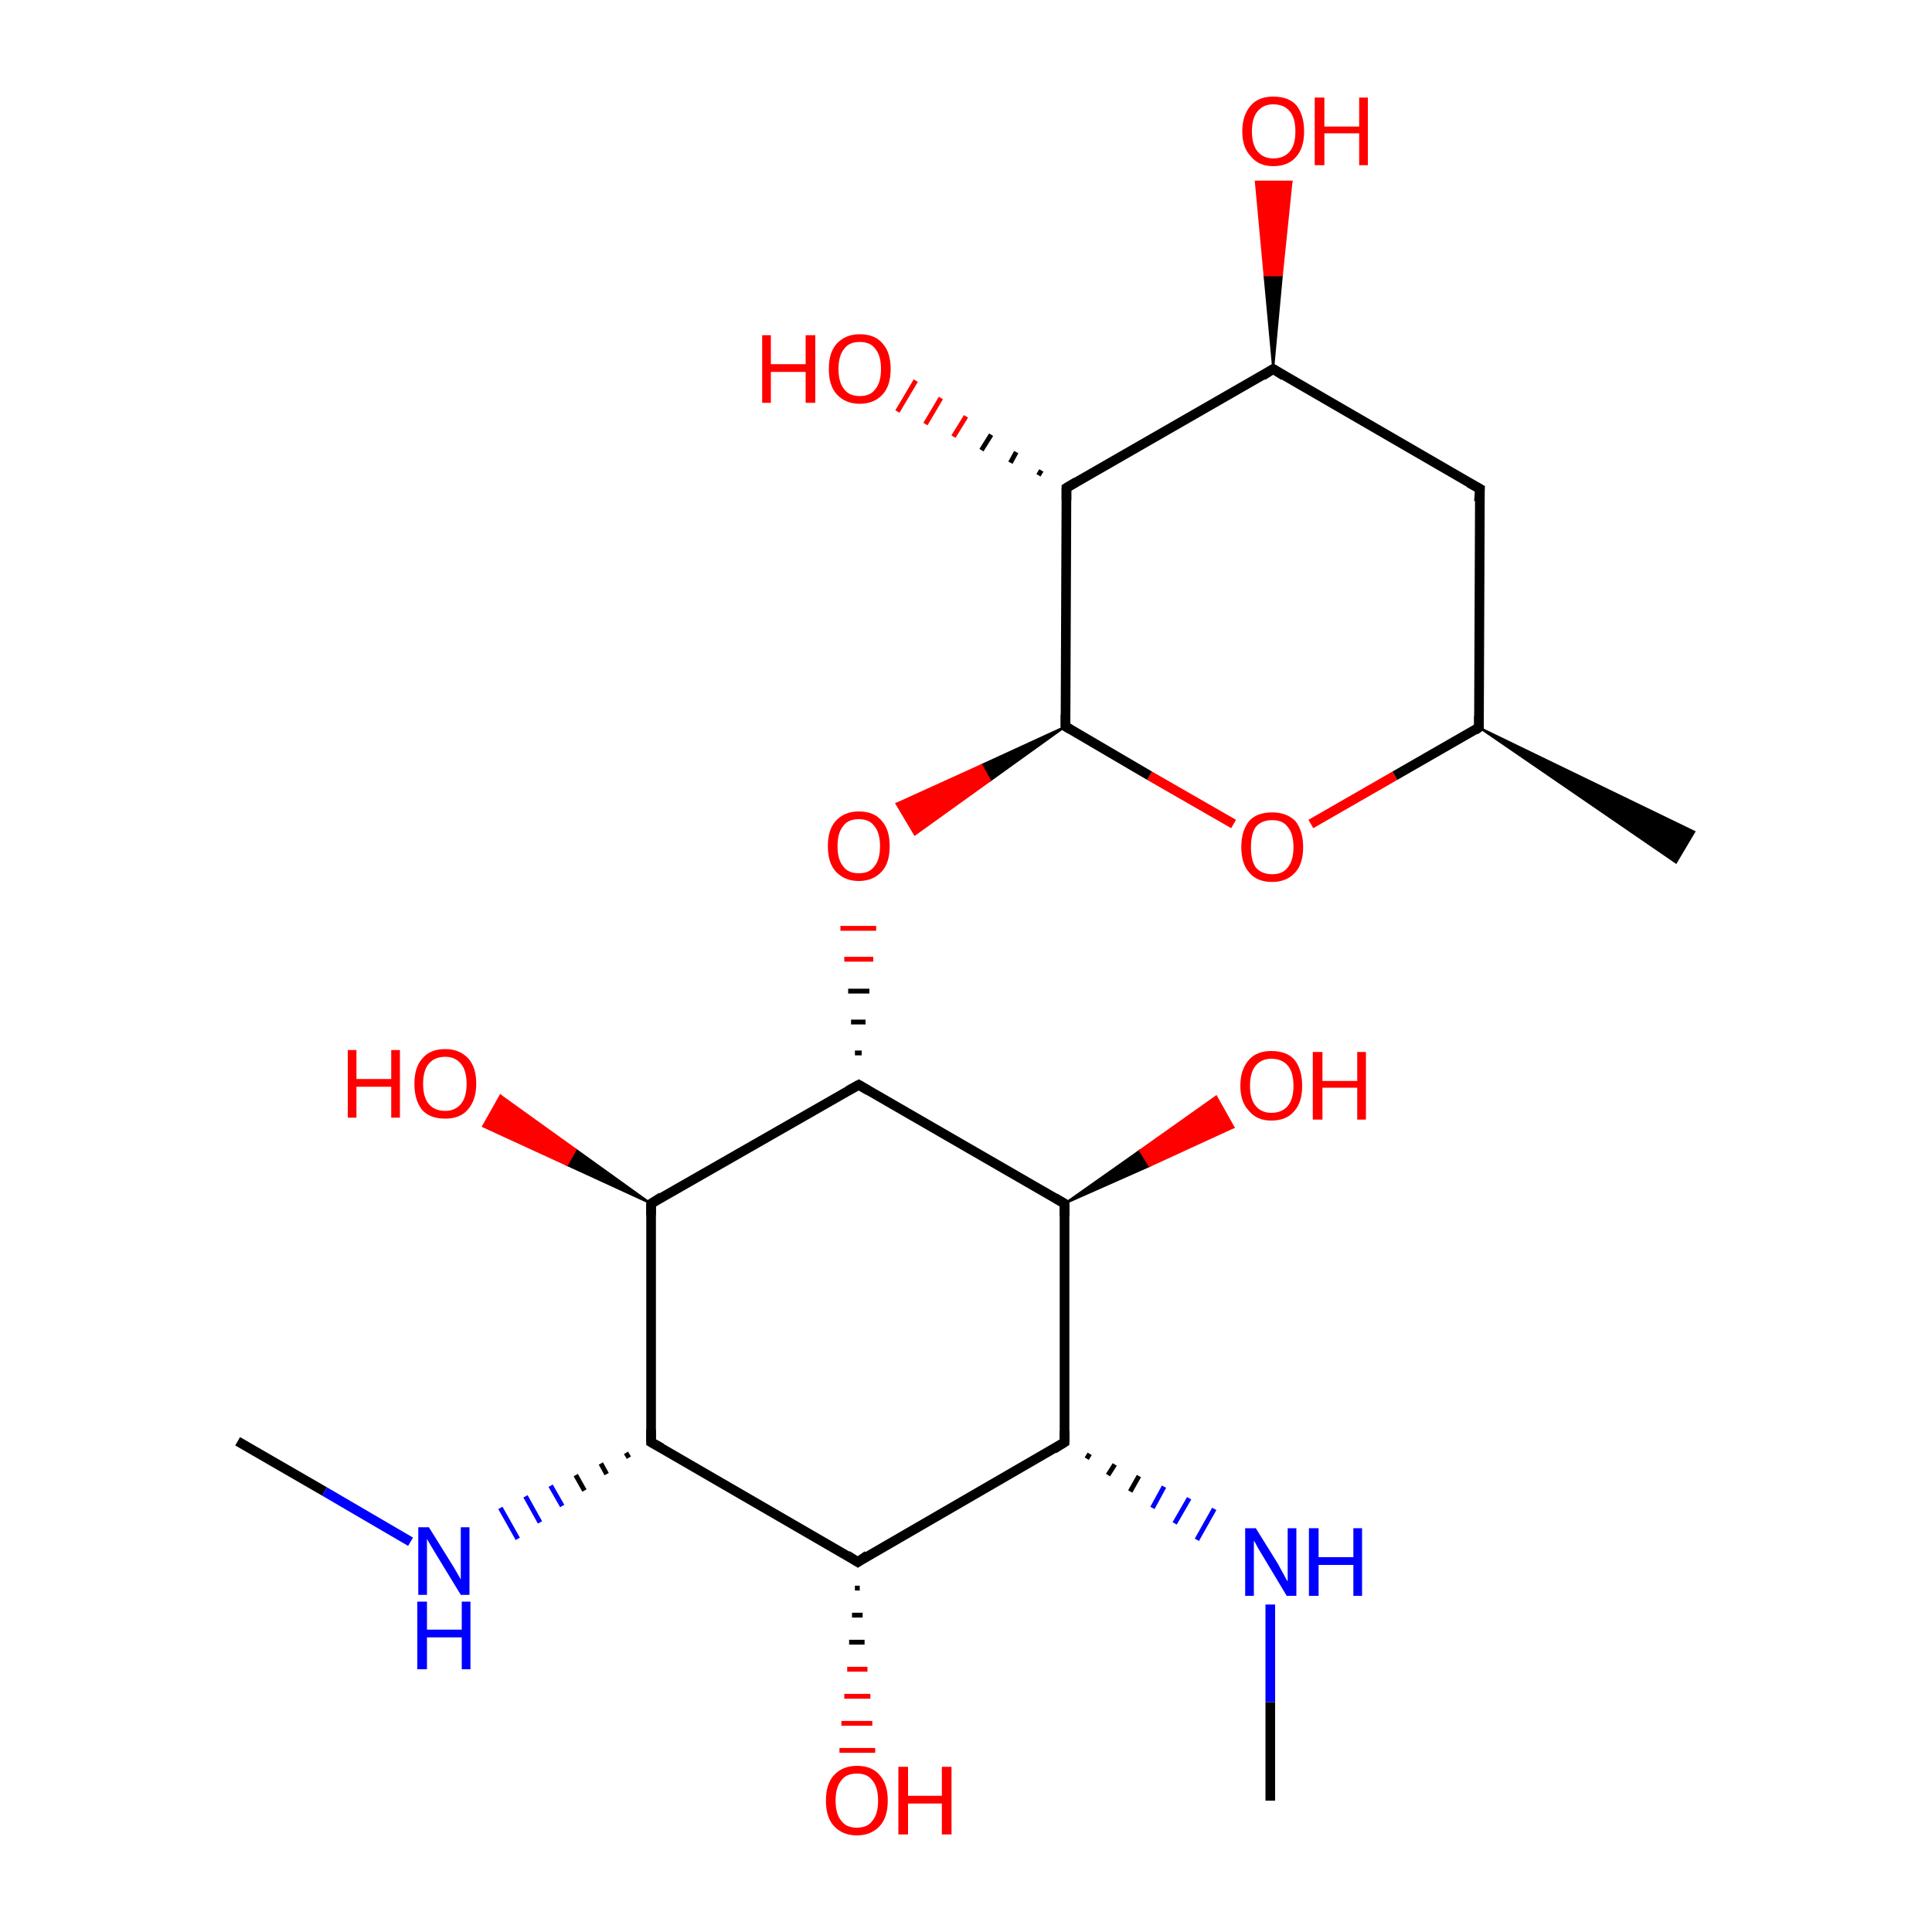 <?xml version='1.0' encoding='iso-8859-1'?>
<svg version='1.1' baseProfile='full'
              xmlns='http://www.w3.org/2000/svg'
                      xmlns:rdkit='http://www.rdkit.org/xml'
                      xmlns:xlink='http://www.w3.org/1999/xlink'
                  xml:space='preserve'
width='200px' height='200px' viewBox='0 0 200 200'>
<!-- END OF HEADER -->
<rect style='opacity:1.0;fill:#FFFFFF;stroke:none' width='200.0' height='200.0' x='0.0' y='0.0'> </rect>
<path class='bond-0 atom-3 atom-14' d='M 24.6,149.2 L 33.6,154.4' style='fill:none;fill-rule:evenodd;stroke:#000000;stroke-width:1.0px;stroke-linecap:butt;stroke-linejoin:miter;stroke-opacity:1' />
<path class='bond-0 atom-3 atom-14' d='M 33.6,154.4 L 42.5,159.6' style='fill:none;fill-rule:evenodd;stroke:#0000FF;stroke-width:1.0px;stroke-linecap:butt;stroke-linejoin:miter;stroke-opacity:1' />
<path class='bond-1 atom-1 atom-14' d='M 64.8,150.4 L 65.1,150.9' style='fill:none;fill-rule:evenodd;stroke:#000000;stroke-width:0.5px;stroke-linecap:butt;stroke-linejoin:miter;stroke-opacity:1' />
<path class='bond-1 atom-1 atom-14' d='M 62.2,151.5 L 62.8,152.6' style='fill:none;fill-rule:evenodd;stroke:#000000;stroke-width:0.5px;stroke-linecap:butt;stroke-linejoin:miter;stroke-opacity:1' />
<path class='bond-1 atom-1 atom-14' d='M 59.6,152.7 L 60.5,154.3' style='fill:none;fill-rule:evenodd;stroke:#000000;stroke-width:0.5px;stroke-linecap:butt;stroke-linejoin:miter;stroke-opacity:1' />
<path class='bond-1 atom-1 atom-14' d='M 57.0,153.8 L 58.2,155.9' style='fill:none;fill-rule:evenodd;stroke:#0000FF;stroke-width:0.5px;stroke-linecap:butt;stroke-linejoin:miter;stroke-opacity:1' />
<path class='bond-1 atom-1 atom-14' d='M 54.4,154.9 L 55.9,157.6' style='fill:none;fill-rule:evenodd;stroke:#0000FF;stroke-width:0.5px;stroke-linecap:butt;stroke-linejoin:miter;stroke-opacity:1' />
<path class='bond-1 atom-1 atom-14' d='M 51.8,156.1 L 53.6,159.3' style='fill:none;fill-rule:evenodd;stroke:#0000FF;stroke-width:0.5px;stroke-linecap:butt;stroke-linejoin:miter;stroke-opacity:1' />
<path class='bond-2 atom-0 atom-1' d='M 88.8,161.7 L 67.4,149.3' style='fill:none;fill-rule:evenodd;stroke:#000000;stroke-width:1.0px;stroke-linecap:butt;stroke-linejoin:miter;stroke-opacity:1' />
<path class='bond-3 atom-0 atom-16' d='M 89.0,164.4 L 88.5,164.4' style='fill:none;fill-rule:evenodd;stroke:#000000;stroke-width:0.5px;stroke-linecap:butt;stroke-linejoin:miter;stroke-opacity:1' />
<path class='bond-3 atom-0 atom-16' d='M 89.3,167.2 L 88.2,167.2' style='fill:none;fill-rule:evenodd;stroke:#000000;stroke-width:0.5px;stroke-linecap:butt;stroke-linejoin:miter;stroke-opacity:1' />
<path class='bond-3 atom-0 atom-16' d='M 89.5,170.0 L 87.9,170.0' style='fill:none;fill-rule:evenodd;stroke:#000000;stroke-width:0.5px;stroke-linecap:butt;stroke-linejoin:miter;stroke-opacity:1' />
<path class='bond-3 atom-0 atom-16' d='M 89.8,172.8 L 87.7,172.8' style='fill:none;fill-rule:evenodd;stroke:#FF0000;stroke-width:0.5px;stroke-linecap:butt;stroke-linejoin:miter;stroke-opacity:1' />
<path class='bond-3 atom-0 atom-16' d='M 90.1,175.6 L 87.4,175.6' style='fill:none;fill-rule:evenodd;stroke:#FF0000;stroke-width:0.5px;stroke-linecap:butt;stroke-linejoin:miter;stroke-opacity:1' />
<path class='bond-3 atom-0 atom-16' d='M 90.3,178.4 L 87.1,178.4' style='fill:none;fill-rule:evenodd;stroke:#FF0000;stroke-width:0.5px;stroke-linecap:butt;stroke-linejoin:miter;stroke-opacity:1' />
<path class='bond-3 atom-0 atom-16' d='M 90.6,181.2 L 86.9,181.2' style='fill:none;fill-rule:evenodd;stroke:#FF0000;stroke-width:0.5px;stroke-linecap:butt;stroke-linejoin:miter;stroke-opacity:1' />
<path class='bond-4 atom-0 atom-4' d='M 88.8,161.7 L 110.2,149.3' style='fill:none;fill-rule:evenodd;stroke:#000000;stroke-width:1.0px;stroke-linecap:butt;stroke-linejoin:miter;stroke-opacity:1' />
<path class='bond-5 atom-1 atom-2' d='M 67.4,149.3 L 67.4,124.6' style='fill:none;fill-rule:evenodd;stroke:#000000;stroke-width:1.0px;stroke-linecap:butt;stroke-linejoin:miter;stroke-opacity:1' />
<path class='bond-6 atom-5 atom-15' d='M 131.5,186.4 L 131.5,176.2' style='fill:none;fill-rule:evenodd;stroke:#000000;stroke-width:1.0px;stroke-linecap:butt;stroke-linejoin:miter;stroke-opacity:1' />
<path class='bond-6 atom-5 atom-15' d='M 131.5,176.2 L 131.5,166.1' style='fill:none;fill-rule:evenodd;stroke:#0000FF;stroke-width:1.0px;stroke-linecap:butt;stroke-linejoin:miter;stroke-opacity:1' />
<path class='bond-7 atom-4 atom-15' d='M 112.5,151.0 L 112.8,150.5' style='fill:none;fill-rule:evenodd;stroke:#000000;stroke-width:0.5px;stroke-linecap:butt;stroke-linejoin:miter;stroke-opacity:1' />
<path class='bond-7 atom-4 atom-15' d='M 114.7,152.7 L 115.4,151.6' style='fill:none;fill-rule:evenodd;stroke:#000000;stroke-width:0.5px;stroke-linecap:butt;stroke-linejoin:miter;stroke-opacity:1' />
<path class='bond-7 atom-4 atom-15' d='M 117.0,154.4 L 117.9,152.8' style='fill:none;fill-rule:evenodd;stroke:#000000;stroke-width:0.5px;stroke-linecap:butt;stroke-linejoin:miter;stroke-opacity:1' />
<path class='bond-7 atom-4 atom-15' d='M 119.3,156.1 L 120.5,153.9' style='fill:none;fill-rule:evenodd;stroke:#0000FF;stroke-width:0.5px;stroke-linecap:butt;stroke-linejoin:miter;stroke-opacity:1' />
<path class='bond-7 atom-4 atom-15' d='M 121.6,157.7 L 123.1,155.1' style='fill:none;fill-rule:evenodd;stroke:#0000FF;stroke-width:0.5px;stroke-linecap:butt;stroke-linejoin:miter;stroke-opacity:1' />
<path class='bond-7 atom-4 atom-15' d='M 123.9,159.4 L 125.7,156.2' style='fill:none;fill-rule:evenodd;stroke:#0000FF;stroke-width:0.5px;stroke-linecap:butt;stroke-linejoin:miter;stroke-opacity:1' />
<path class='bond-8 atom-4 atom-6' d='M 110.2,149.3 L 110.2,124.6' style='fill:none;fill-rule:evenodd;stroke:#000000;stroke-width:1.0px;stroke-linecap:butt;stroke-linejoin:miter;stroke-opacity:1' />
<path class='bond-9 atom-2 atom-17' d='M 67.4,124.6 L 58.7,120.6 L 59.6,119.0 Z' style='fill:#000000;fill-rule:evenodd;fill-opacity:1;stroke:#000000;stroke-width:0.2px;stroke-linecap:butt;stroke-linejoin:miter;stroke-opacity:1;' />
<path class='bond-9 atom-2 atom-17' d='M 58.7,120.6 L 51.8,113.4 L 50.0,116.6 Z' style='fill:#FF0000;fill-rule:evenodd;fill-opacity:1;stroke:#FF0000;stroke-width:0.2px;stroke-linecap:butt;stroke-linejoin:miter;stroke-opacity:1;' />
<path class='bond-9 atom-2 atom-17' d='M 58.7,120.6 L 59.6,119.0 L 51.8,113.4 Z' style='fill:#FF0000;fill-rule:evenodd;fill-opacity:1;stroke:#FF0000;stroke-width:0.2px;stroke-linecap:butt;stroke-linejoin:miter;stroke-opacity:1;' />
<path class='bond-10 atom-2 atom-7' d='M 67.4,124.6 L 88.9,112.3' style='fill:none;fill-rule:evenodd;stroke:#000000;stroke-width:1.0px;stroke-linecap:butt;stroke-linejoin:miter;stroke-opacity:1' />
<path class='bond-11 atom-6 atom-7' d='M 110.2,124.6 L 88.9,112.3' style='fill:none;fill-rule:evenodd;stroke:#000000;stroke-width:1.0px;stroke-linecap:butt;stroke-linejoin:miter;stroke-opacity:1' />
<path class='bond-12 atom-6 atom-18' d='M 110.2,124.6 L 118.0,119.1 L 119.0,120.7 Z' style='fill:#000000;fill-rule:evenodd;fill-opacity:1;stroke:#000000;stroke-width:0.2px;stroke-linecap:butt;stroke-linejoin:miter;stroke-opacity:1;' />
<path class='bond-12 atom-6 atom-18' d='M 118.0,119.1 L 127.7,116.7 L 125.9,113.5 Z' style='fill:#FF0000;fill-rule:evenodd;fill-opacity:1;stroke:#FF0000;stroke-width:0.2px;stroke-linecap:butt;stroke-linejoin:miter;stroke-opacity:1;' />
<path class='bond-12 atom-6 atom-18' d='M 118.0,119.1 L 119.0,120.7 L 127.7,116.7 Z' style='fill:#FF0000;fill-rule:evenodd;fill-opacity:1;stroke:#FF0000;stroke-width:0.2px;stroke-linecap:butt;stroke-linejoin:miter;stroke-opacity:1;' />
<path class='bond-13 atom-7 atom-19' d='M 89.2,109.0 L 88.5,109.0' style='fill:none;fill-rule:evenodd;stroke:#000000;stroke-width:0.5px;stroke-linecap:butt;stroke-linejoin:miter;stroke-opacity:1' />
<path class='bond-13 atom-7 atom-19' d='M 89.6,105.8 L 88.1,105.8' style='fill:none;fill-rule:evenodd;stroke:#000000;stroke-width:0.5px;stroke-linecap:butt;stroke-linejoin:miter;stroke-opacity:1' />
<path class='bond-13 atom-7 atom-19' d='M 90.0,102.6 L 87.8,102.6' style='fill:none;fill-rule:evenodd;stroke:#000000;stroke-width:0.5px;stroke-linecap:butt;stroke-linejoin:miter;stroke-opacity:1' />
<path class='bond-13 atom-7 atom-19' d='M 90.4,99.3 L 87.4,99.3' style='fill:none;fill-rule:evenodd;stroke:#FF0000;stroke-width:0.5px;stroke-linecap:butt;stroke-linejoin:miter;stroke-opacity:1' />
<path class='bond-13 atom-7 atom-19' d='M 90.7,96.1 L 87.0,96.1' style='fill:none;fill-rule:evenodd;stroke:#FF0000;stroke-width:0.5px;stroke-linecap:butt;stroke-linejoin:miter;stroke-opacity:1' />
<path class='bond-14 atom-9 atom-10' d='M 153.1,75.3 L 175.4,86.1 L 173.5,89.3 Z' style='fill:#000000;fill-rule:evenodd;fill-opacity:1;stroke:#000000;stroke-width:0.2px;stroke-linecap:butt;stroke-linejoin:miter;stroke-opacity:1;' />
<path class='bond-15 atom-20 atom-9' d='M 135.7,85.3 L 144.4,80.3' style='fill:none;fill-rule:evenodd;stroke:#FF0000;stroke-width:1.0px;stroke-linecap:butt;stroke-linejoin:miter;stroke-opacity:1' />
<path class='bond-15 atom-20 atom-9' d='M 144.4,80.3 L 153.1,75.3' style='fill:none;fill-rule:evenodd;stroke:#000000;stroke-width:1.0px;stroke-linecap:butt;stroke-linejoin:miter;stroke-opacity:1' />
<path class='bond-16 atom-20 atom-8' d='M 127.7,85.3 L 119.0,80.3' style='fill:none;fill-rule:evenodd;stroke:#FF0000;stroke-width:1.0px;stroke-linecap:butt;stroke-linejoin:miter;stroke-opacity:1' />
<path class='bond-16 atom-20 atom-8' d='M 119.0,80.3 L 110.3,75.2' style='fill:none;fill-rule:evenodd;stroke:#000000;stroke-width:1.0px;stroke-linecap:butt;stroke-linejoin:miter;stroke-opacity:1' />
<path class='bond-17 atom-8 atom-19' d='M 110.3,75.2 L 102.5,80.8 L 101.6,79.2 Z' style='fill:#000000;fill-rule:evenodd;fill-opacity:1;stroke:#000000;stroke-width:0.2px;stroke-linecap:butt;stroke-linejoin:miter;stroke-opacity:1;' />
<path class='bond-17 atom-8 atom-19' d='M 102.5,80.8 L 92.8,83.2 L 94.7,86.4 Z' style='fill:#FF0000;fill-rule:evenodd;fill-opacity:1;stroke:#FF0000;stroke-width:0.2px;stroke-linecap:butt;stroke-linejoin:miter;stroke-opacity:1;' />
<path class='bond-17 atom-8 atom-19' d='M 102.5,80.8 L 101.6,79.2 L 92.8,83.2 Z' style='fill:#FF0000;fill-rule:evenodd;fill-opacity:1;stroke:#FF0000;stroke-width:0.2px;stroke-linecap:butt;stroke-linejoin:miter;stroke-opacity:1;' />
<path class='bond-18 atom-9 atom-13' d='M 153.1,75.3 L 153.2,50.6' style='fill:none;fill-rule:evenodd;stroke:#000000;stroke-width:1.0px;stroke-linecap:butt;stroke-linejoin:miter;stroke-opacity:1' />
<path class='bond-19 atom-8 atom-11' d='M 110.3,75.2 L 110.4,50.5' style='fill:none;fill-rule:evenodd;stroke:#000000;stroke-width:1.0px;stroke-linecap:butt;stroke-linejoin:miter;stroke-opacity:1' />
<path class='bond-20 atom-13 atom-12' d='M 153.2,50.6 L 131.8,38.2' style='fill:none;fill-rule:evenodd;stroke:#000000;stroke-width:1.0px;stroke-linecap:butt;stroke-linejoin:miter;stroke-opacity:1' />
<path class='bond-21 atom-11 atom-12' d='M 110.4,50.5 L 131.8,38.2' style='fill:none;fill-rule:evenodd;stroke:#000000;stroke-width:1.0px;stroke-linecap:butt;stroke-linejoin:miter;stroke-opacity:1' />
<path class='bond-22 atom-11 atom-22' d='M 107.5,49.2 L 107.8,48.7' style='fill:none;fill-rule:evenodd;stroke:#000000;stroke-width:0.5px;stroke-linecap:butt;stroke-linejoin:miter;stroke-opacity:1' />
<path class='bond-22 atom-11 atom-22' d='M 104.6,47.9 L 105.2,46.8' style='fill:none;fill-rule:evenodd;stroke:#000000;stroke-width:0.5px;stroke-linecap:butt;stroke-linejoin:miter;stroke-opacity:1' />
<path class='bond-22 atom-11 atom-22' d='M 101.6,46.6 L 102.6,45.0' style='fill:none;fill-rule:evenodd;stroke:#000000;stroke-width:0.5px;stroke-linecap:butt;stroke-linejoin:miter;stroke-opacity:1' />
<path class='bond-22 atom-11 atom-22' d='M 98.7,45.2 L 100.0,43.1' style='fill:none;fill-rule:evenodd;stroke:#FF0000;stroke-width:0.5px;stroke-linecap:butt;stroke-linejoin:miter;stroke-opacity:1' />
<path class='bond-22 atom-11 atom-22' d='M 95.8,43.9 L 97.4,41.2' style='fill:none;fill-rule:evenodd;stroke:#FF0000;stroke-width:0.5px;stroke-linecap:butt;stroke-linejoin:miter;stroke-opacity:1' />
<path class='bond-22 atom-11 atom-22' d='M 92.9,42.6 L 94.8,39.4' style='fill:none;fill-rule:evenodd;stroke:#FF0000;stroke-width:0.5px;stroke-linecap:butt;stroke-linejoin:miter;stroke-opacity:1' />
<path class='bond-23 atom-12 atom-21' d='M 131.8,38.2 L 130.9,28.5 L 132.7,28.5 Z' style='fill:#000000;fill-rule:evenodd;fill-opacity:1;stroke:#000000;stroke-width:0.2px;stroke-linecap:butt;stroke-linejoin:miter;stroke-opacity:1;' />
<path class='bond-23 atom-12 atom-21' d='M 130.9,28.5 L 133.7,18.8 L 130.0,18.8 Z' style='fill:#FF0000;fill-rule:evenodd;fill-opacity:1;stroke:#FF0000;stroke-width:0.2px;stroke-linecap:butt;stroke-linejoin:miter;stroke-opacity:1;' />
<path class='bond-23 atom-12 atom-21' d='M 130.9,28.5 L 132.7,28.5 L 133.7,18.8 Z' style='fill:#FF0000;fill-rule:evenodd;fill-opacity:1;stroke:#FF0000;stroke-width:0.2px;stroke-linecap:butt;stroke-linejoin:miter;stroke-opacity:1;' />
<path d='M 87.7,161.0 L 88.8,161.7 L 89.8,161.0' style='fill:none;stroke:#000000;stroke-width:1.0px;stroke-linecap:butt;stroke-linejoin:miter;stroke-opacity:1;' />
<path d='M 68.5,149.9 L 67.4,149.3 L 67.4,148.0' style='fill:none;stroke:#000000;stroke-width:1.0px;stroke-linecap:butt;stroke-linejoin:miter;stroke-opacity:1;' />
<path d='M 67.4,125.8 L 67.4,124.6 L 68.5,123.9' style='fill:none;stroke:#000000;stroke-width:1.0px;stroke-linecap:butt;stroke-linejoin:miter;stroke-opacity:1;' />
<path d='M 109.1,150.0 L 110.2,149.3 L 110.2,148.1' style='fill:none;stroke:#000000;stroke-width:1.0px;stroke-linecap:butt;stroke-linejoin:miter;stroke-opacity:1;' />
<path d='M 110.2,125.9 L 110.2,124.6 L 109.2,124.0' style='fill:none;stroke:#000000;stroke-width:1.0px;stroke-linecap:butt;stroke-linejoin:miter;stroke-opacity:1;' />
<path d='M 87.8,112.9 L 88.9,112.3 L 89.9,112.9' style='fill:none;stroke:#000000;stroke-width:1.0px;stroke-linecap:butt;stroke-linejoin:miter;stroke-opacity:1;' />
<path d='M 110.8,75.5 L 110.3,75.2 L 110.3,74.0' style='fill:none;stroke:#000000;stroke-width:1.0px;stroke-linecap:butt;stroke-linejoin:miter;stroke-opacity:1;' />
<path d='M 152.7,75.6 L 153.1,75.3 L 153.1,74.1' style='fill:none;stroke:#000000;stroke-width:1.0px;stroke-linecap:butt;stroke-linejoin:miter;stroke-opacity:1;' />
<path d='M 110.4,51.8 L 110.4,50.5 L 111.4,49.9' style='fill:none;stroke:#000000;stroke-width:1.0px;stroke-linecap:butt;stroke-linejoin:miter;stroke-opacity:1;' />
<path d='M 132.9,38.9 L 131.8,38.2 L 130.7,38.9' style='fill:none;stroke:#000000;stroke-width:1.0px;stroke-linecap:butt;stroke-linejoin:miter;stroke-opacity:1;' />
<path d='M 153.1,51.9 L 153.2,50.6 L 152.1,50.0' style='fill:none;stroke:#000000;stroke-width:1.0px;stroke-linecap:butt;stroke-linejoin:miter;stroke-opacity:1;' />
<path class='atom-14' d='M 44.4 158.1
L 46.7 161.8
Q 46.9 162.1, 47.3 162.8
Q 47.7 163.5, 47.7 163.5
L 47.7 158.1
L 48.6 158.1
L 48.6 165.1
L 47.7 165.1
L 45.2 161.0
Q 44.9 160.5, 44.6 160.0
Q 44.3 159.5, 44.2 159.3
L 44.2 165.1
L 43.3 165.1
L 43.3 158.1
L 44.4 158.1
' fill='#0000FF'/>
<path class='atom-14' d='M 43.2 165.8
L 44.2 165.8
L 44.2 168.7
L 47.8 168.7
L 47.8 165.8
L 48.7 165.8
L 48.7 172.8
L 47.8 172.8
L 47.8 169.5
L 44.2 169.5
L 44.2 172.8
L 43.2 172.8
L 43.2 165.8
' fill='#0000FF'/>
<path class='atom-15' d='M 130.0 158.2
L 132.3 161.9
Q 132.5 162.3, 132.9 163.0
Q 133.2 163.6, 133.3 163.7
L 133.3 158.2
L 134.2 158.2
L 134.2 165.2
L 133.2 165.2
L 130.8 161.2
Q 130.5 160.7, 130.2 160.2
Q 129.9 159.6, 129.8 159.5
L 129.8 165.2
L 128.9 165.2
L 128.9 158.2
L 130.0 158.2
' fill='#0000FF'/>
<path class='atom-15' d='M 135.5 158.2
L 136.5 158.2
L 136.5 161.2
L 140.1 161.2
L 140.1 158.2
L 141.0 158.2
L 141.0 165.2
L 140.1 165.2
L 140.1 162.0
L 136.5 162.0
L 136.5 165.2
L 135.5 165.2
L 135.5 158.2
' fill='#0000FF'/>
<path class='atom-16' d='M 85.5 186.4
Q 85.5 184.7, 86.3 183.8
Q 87.2 182.8, 88.7 182.8
Q 90.3 182.8, 91.1 183.8
Q 91.9 184.7, 91.9 186.4
Q 91.9 188.1, 91.1 189.0
Q 90.2 190.0, 88.7 190.0
Q 87.2 190.0, 86.3 189.0
Q 85.5 188.1, 85.5 186.4
M 88.7 189.2
Q 89.8 189.2, 90.3 188.5
Q 90.9 187.8, 90.9 186.4
Q 90.9 185.0, 90.3 184.3
Q 89.8 183.6, 88.7 183.6
Q 87.6 183.6, 87.1 184.3
Q 86.5 185.0, 86.5 186.4
Q 86.5 187.8, 87.1 188.5
Q 87.6 189.2, 88.7 189.2
' fill='#FF0000'/>
<path class='atom-16' d='M 93.0 182.9
L 94.0 182.9
L 94.0 185.9
L 97.5 185.9
L 97.5 182.9
L 98.5 182.9
L 98.5 189.9
L 97.5 189.9
L 97.5 186.7
L 94.0 186.7
L 94.0 189.9
L 93.0 189.9
L 93.0 182.9
' fill='#FF0000'/>
<path class='atom-17' d='M 36.0 108.7
L 36.9 108.7
L 36.9 111.7
L 40.5 111.7
L 40.5 108.7
L 41.4 108.7
L 41.4 115.7
L 40.5 115.7
L 40.5 112.5
L 36.9 112.5
L 36.9 115.7
L 36.0 115.7
L 36.0 108.7
' fill='#FF0000'/>
<path class='atom-17' d='M 42.9 112.2
Q 42.9 110.5, 43.7 109.6
Q 44.5 108.6, 46.1 108.6
Q 47.6 108.6, 48.5 109.6
Q 49.3 110.5, 49.3 112.2
Q 49.3 113.9, 48.4 114.9
Q 47.6 115.8, 46.1 115.8
Q 44.5 115.8, 43.7 114.9
Q 42.9 113.9, 42.9 112.2
M 46.1 115.0
Q 47.1 115.0, 47.7 114.3
Q 48.3 113.6, 48.3 112.2
Q 48.3 110.8, 47.7 110.1
Q 47.1 109.4, 46.1 109.4
Q 45.0 109.4, 44.4 110.1
Q 43.8 110.8, 43.8 112.2
Q 43.8 113.6, 44.4 114.3
Q 45.0 115.0, 46.1 115.0
' fill='#FF0000'/>
<path class='atom-18' d='M 128.4 112.4
Q 128.4 110.7, 129.3 109.7
Q 130.1 108.8, 131.6 108.8
Q 133.2 108.8, 134.0 109.7
Q 134.8 110.7, 134.8 112.4
Q 134.8 114.1, 134.0 115.0
Q 133.2 116.0, 131.6 116.0
Q 130.1 116.0, 129.3 115.0
Q 128.4 114.1, 128.4 112.4
M 131.6 115.2
Q 132.7 115.2, 133.3 114.5
Q 133.9 113.8, 133.9 112.4
Q 133.9 111.0, 133.3 110.3
Q 132.7 109.6, 131.6 109.6
Q 130.6 109.6, 130.0 110.3
Q 129.4 111.0, 129.4 112.4
Q 129.4 113.8, 130.0 114.5
Q 130.6 115.2, 131.6 115.2
' fill='#FF0000'/>
<path class='atom-18' d='M 135.9 108.9
L 136.9 108.9
L 136.9 111.9
L 140.5 111.9
L 140.5 108.9
L 141.4 108.9
L 141.4 115.9
L 140.5 115.9
L 140.5 112.6
L 136.9 112.6
L 136.9 115.9
L 135.9 115.9
L 135.9 108.9
' fill='#FF0000'/>
<path class='atom-19' d='M 85.7 87.6
Q 85.7 85.9, 86.5 85.0
Q 87.4 84.0, 88.9 84.0
Q 90.5 84.0, 91.3 85.0
Q 92.1 85.9, 92.1 87.6
Q 92.1 89.3, 91.3 90.2
Q 90.4 91.2, 88.9 91.2
Q 87.4 91.2, 86.5 90.2
Q 85.7 89.3, 85.7 87.6
M 88.9 90.4
Q 90.0 90.4, 90.5 89.7
Q 91.1 89.0, 91.1 87.6
Q 91.1 86.2, 90.5 85.5
Q 90.0 84.8, 88.9 84.8
Q 87.8 84.8, 87.3 85.5
Q 86.7 86.2, 86.7 87.6
Q 86.7 89.0, 87.3 89.7
Q 87.8 90.4, 88.9 90.4
' fill='#FF0000'/>
<path class='atom-20' d='M 128.5 87.7
Q 128.5 86.0, 129.3 85.0
Q 130.1 84.1, 131.7 84.1
Q 133.2 84.1, 134.1 85.0
Q 134.9 86.0, 134.9 87.7
Q 134.9 89.4, 134.1 90.3
Q 133.2 91.3, 131.7 91.3
Q 130.1 91.3, 129.3 90.3
Q 128.5 89.4, 128.5 87.7
M 131.7 90.5
Q 132.8 90.5, 133.3 89.8
Q 133.9 89.1, 133.9 87.7
Q 133.9 86.3, 133.3 85.6
Q 132.8 84.9, 131.7 84.9
Q 130.6 84.9, 130.0 85.6
Q 129.5 86.3, 129.5 87.7
Q 129.5 89.1, 130.0 89.8
Q 130.6 90.5, 131.7 90.5
' fill='#FF0000'/>
<path class='atom-21' d='M 128.6 13.6
Q 128.6 11.9, 129.5 10.9
Q 130.3 10.0, 131.8 10.0
Q 133.4 10.0, 134.2 10.9
Q 135.0 11.9, 135.0 13.6
Q 135.0 15.3, 134.2 16.2
Q 133.4 17.2, 131.8 17.2
Q 130.3 17.2, 129.5 16.2
Q 128.6 15.3, 128.6 13.6
M 131.8 16.4
Q 132.9 16.4, 133.5 15.7
Q 134.1 15.0, 134.1 13.6
Q 134.1 12.2, 133.5 11.5
Q 132.9 10.8, 131.8 10.8
Q 130.8 10.8, 130.2 11.5
Q 129.6 12.2, 129.6 13.6
Q 129.6 15.0, 130.2 15.7
Q 130.8 16.4, 131.8 16.4
' fill='#FF0000'/>
<path class='atom-21' d='M 136.1 10.1
L 137.1 10.1
L 137.1 13.1
L 140.7 13.1
L 140.7 10.1
L 141.6 10.1
L 141.6 17.1
L 140.7 17.1
L 140.7 13.8
L 137.1 13.8
L 137.1 17.1
L 136.1 17.1
L 136.1 10.1
' fill='#FF0000'/>
<path class='atom-22' d='M 78.9 34.7
L 79.8 34.7
L 79.8 37.7
L 83.4 37.7
L 83.4 34.7
L 84.4 34.7
L 84.4 41.7
L 83.4 41.7
L 83.4 38.5
L 79.8 38.5
L 79.8 41.7
L 78.9 41.7
L 78.9 34.7
' fill='#FF0000'/>
<path class='atom-22' d='M 85.8 38.2
Q 85.8 36.5, 86.6 35.6
Q 87.5 34.6, 89.0 34.6
Q 90.6 34.6, 91.4 35.6
Q 92.2 36.5, 92.2 38.2
Q 92.2 39.9, 91.4 40.8
Q 90.5 41.8, 89.0 41.8
Q 87.5 41.8, 86.6 40.8
Q 85.8 39.9, 85.8 38.2
M 89.0 41.0
Q 90.1 41.0, 90.6 40.3
Q 91.2 39.6, 91.2 38.2
Q 91.2 36.8, 90.6 36.1
Q 90.1 35.4, 89.0 35.4
Q 87.9 35.4, 87.4 36.1
Q 86.8 36.8, 86.8 38.2
Q 86.8 39.6, 87.4 40.3
Q 87.9 41.0, 89.0 41.0
' fill='#FF0000'/>
</svg>
